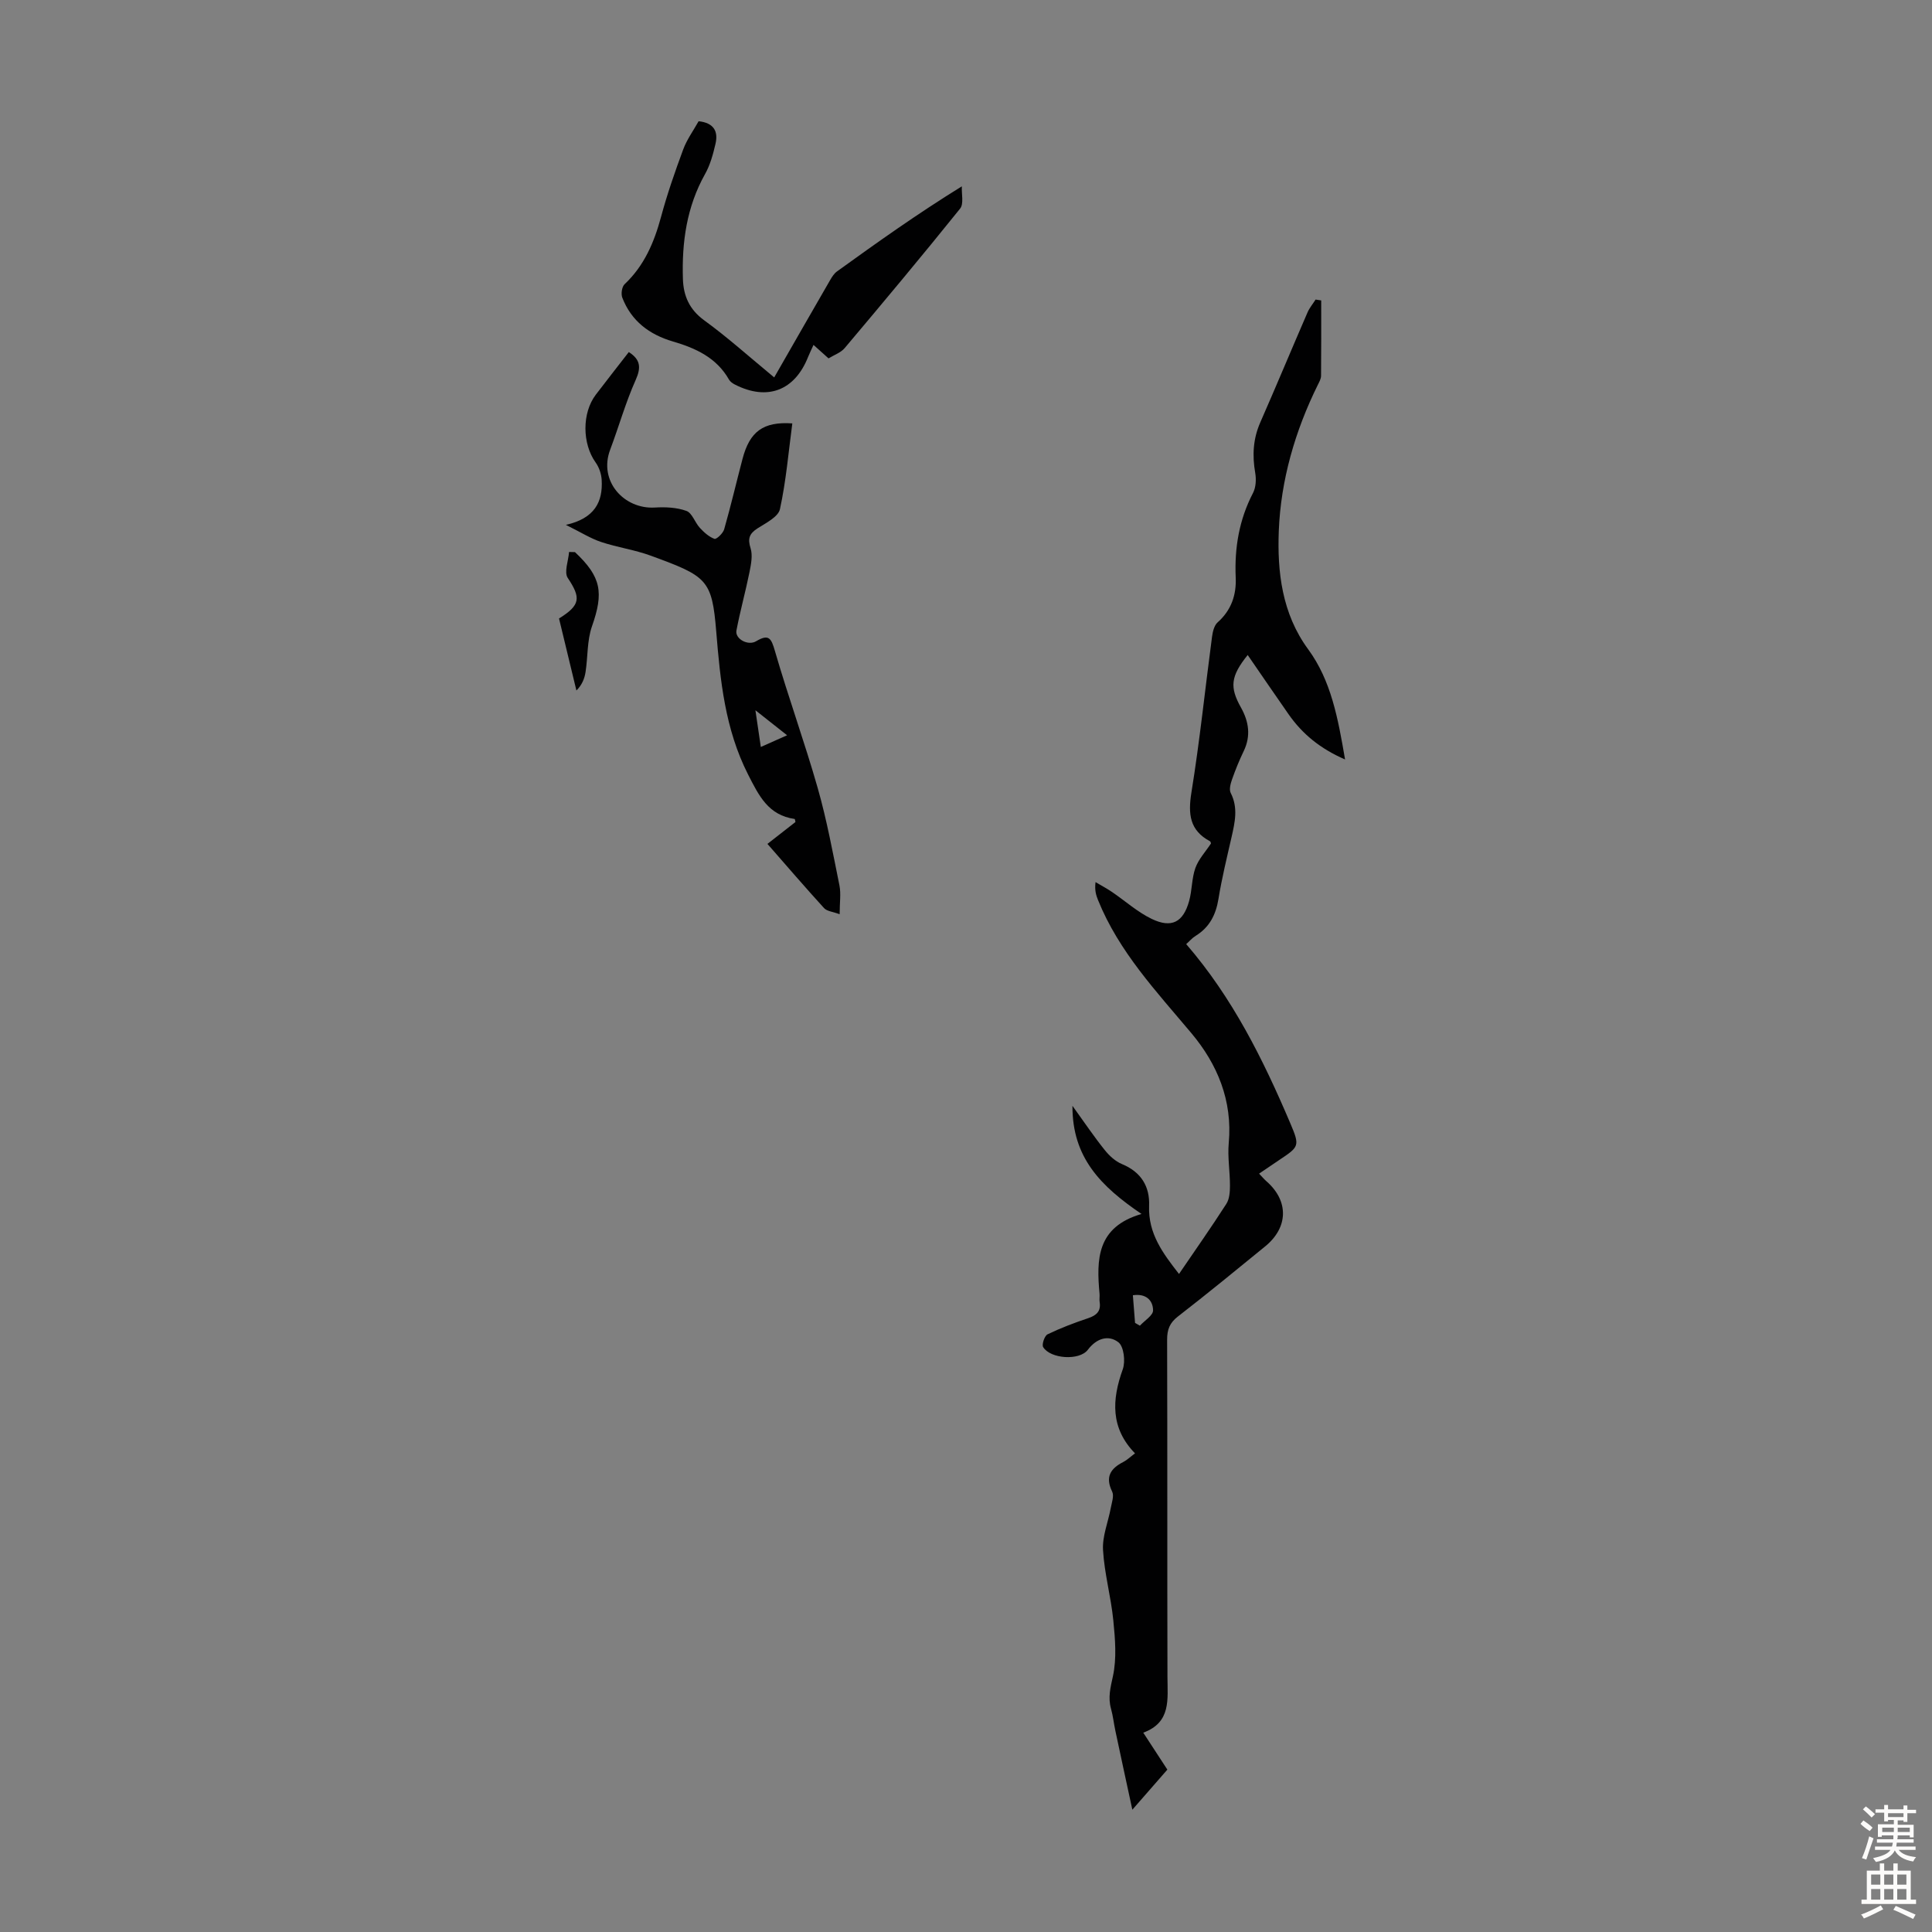 <svg enable-background="new 0 0 400 400" viewBox="0 0 400 400" xmlns="http://www.w3.org/2000/svg"><rect x="0" y="0" width="400" height="400" fill="#808080" stroke="none"/><g fill="#010102"><path d="m236.34 251.34c-8.37-5.69-14.36-11.63-14.3-22.39 2.53 3.51 4.49 6.42 6.68 9.15.94 1.18 2.2 2.34 3.57 2.91 3.95 1.63 5.78 4.62 5.62 8.64-.22 5.75 2.86 9.84 6.19 14.11 3.35-4.92 6.68-9.65 9.8-14.51.65-1.01.75-2.49.75-3.75.01-2.96-.52-5.94-.25-8.87.8-8.76-2.36-16.3-7.7-22.68-7.27-8.67-15.04-16.89-19.36-27.59-.4-1-.74-2.02-.52-3.73 1.12.67 2.28 1.28 3.36 2.01 2.76 1.87 5.3 4.18 8.27 5.61 4.12 1.98 6.52.69 7.74-3.68.63-2.24.53-4.7 1.3-6.86.65-1.82 2.1-3.36 3.23-5.08-.04-.09-.06-.39-.21-.46-4.23-2.26-4.55-5.65-3.84-10.09 1.73-10.7 2.84-21.51 4.27-32.26.14-1.03.44-2.32 1.14-2.95 2.84-2.52 3.92-5.67 3.76-9.3-.27-6.15.71-11.98 3.58-17.5.61-1.17.69-2.83.46-4.16-.63-3.62-.45-7.05 1.05-10.46 3.32-7.56 6.49-15.19 9.78-22.77.41-.95 1.11-1.77 1.67-2.66.39.06.78.12 1.16.18 0 5.2.02 10.41-.03 15.61-.01.63-.37 1.27-.67 1.87-4.72 9.55-7.67 19.75-8.08 30.25-.33 8.44.65 17.1 6.07 24.48 4.76 6.49 6.18 14.24 7.65 22.83-5.17-2.25-8.86-5.29-11.73-9.41-2.8-4.02-5.57-8.06-8.43-12.22-3.56 4.43-3.75 6.68-1.38 10.9 1.61 2.88 2.07 5.84.57 8.97-.92 1.91-1.73 3.89-2.43 5.89-.31.88-.64 2.1-.27 2.81 1.57 3.08.86 6.07.17 9.14-.97 4.25-2.01 8.49-2.71 12.79-.54 3.3-1.86 5.88-4.73 7.65-.73.45-1.3 1.14-1.95 1.71 9.6 11.1 15.93 23.88 21.54 37.06 2.04 4.79 1.86 4.87-2.33 7.67-1.3.87-2.59 1.75-4.12 2.79.58.61 1.04 1.16 1.57 1.62 4.6 4.05 4.5 9.52-.32 13.45-5.98 4.88-11.95 9.78-18.06 14.51-1.72 1.33-2.23 2.72-2.23 4.8.07 23.28.01 46.56.07 69.84.01 4.61.8 9.39-5.01 11.52 1.79 2.75 3.31 5.07 4.99 7.65-2.26 2.59-4.51 5.16-7.25 8.3-1.26-5.83-2.4-11.07-3.51-16.32-.33-1.53-.49-3.1-.91-4.6-.65-2.33-.11-4.38.4-6.72.8-3.69.46-7.72.08-11.55-.48-4.88-1.85-9.69-2.13-14.57-.17-2.86 1.06-5.78 1.6-8.69.21-1.14.72-2.53.29-3.41-1.48-3.03-.36-4.77 2.3-6.13.78-.4 1.43-1.04 2.43-1.79-5.09-5.23-4.81-11.08-2.53-17.41.58-1.63.22-4.72-.91-5.59-2.01-1.55-4.48-.88-6.32 1.55-1.74 2.31-7.74 1.9-9.25-.54-.33-.53.28-2.35.9-2.65 2.71-1.31 5.54-2.38 8.4-3.34 1.73-.58 2.69-1.43 2.39-3.35-.09-.55.03-1.12-.02-1.68-.65-7.09-.63-13.85 8.69-16.55zm-1.34 22.55c.33.19.67.38 1 .58.97-1.06 2.74-2.12 2.73-3.17-.02-2.09-1.47-3.54-4.18-3.13.17 2.02.31 3.87.45 5.72z"/><path d="m173.84 189.28c-1.4-.52-2.63-.61-3.23-1.27-3.91-4.28-7.69-8.69-11.72-13.29 2.04-1.6 3.94-3.08 5.8-4.53-.07-.3-.1-.62-.17-.63-5.45-.79-7.37-4.75-9.66-9.25-4.76-9.39-5.74-19.44-6.57-29.54-.88-10.82-1.91-11.45-13.52-15.71-3.34-1.23-6.94-1.72-10.32-2.85-2.17-.72-4.15-1.99-7.29-3.54 5.95-1.34 7.68-4.75 7.41-9.32-.07-1.24-.54-2.61-1.26-3.61-2.77-3.88-2.85-10.22.05-14.03 2.23-2.93 4.51-5.83 6.83-8.82 2.4 1.56 2.59 3.16 1.42 5.78-2.09 4.67-3.48 9.65-5.29 14.46-2.44 6.5 2.9 12.33 9.26 11.95 2.18-.13 4.53-.03 6.54.7 1.18.43 1.75 2.39 2.77 3.5.86.93 1.89 1.87 3.03 2.28.41.15 1.77-1.14 2.01-1.97 1.38-4.83 2.52-9.72 3.8-14.58 1.49-5.67 4.28-7.76 10.31-7.35-.79 5.94-1.29 11.93-2.56 17.75-.35 1.6-2.9 2.87-4.64 3.98-1.71 1.1-2.07 2.12-1.44 4.12.47 1.49.09 3.35-.23 4.97-.82 4.04-1.93 8.02-2.7 12.07-.32 1.71 2.38 3.22 4.08 2.21 2.64-1.57 3.13-.61 3.89 2.02 2.76 9.52 6.14 18.85 8.86 28.38 1.89 6.63 3.14 13.45 4.51 20.22.32 1.69.03 3.52.03 5.9zm-17.44-42.23c.46 3.11.77 5.23 1.12 7.6 1.96-.87 3.51-1.56 5.44-2.42-2.2-1.73-3.99-3.14-6.56-5.18z"/><path d="m160.29 78.14c4.02-7 7.78-13.59 11.58-20.15.38-.66.83-1.37 1.43-1.8 8.25-5.95 16.53-11.86 25.84-17.61-.09 1.56.44 3.61-.36 4.61-7.83 9.74-15.84 19.32-23.9 28.88-.81.96-2.2 1.42-3.34 2.13-1.09-.98-2-1.79-3.11-2.79-.42.93-.8 1.69-1.12 2.48-2.76 6.98-8.44 9.15-15.13 5.74-.48-.24-1-.6-1.25-1.04-2.58-4.54-6.89-6.51-11.61-7.89-4.88-1.43-8.61-4.23-10.48-9.07-.3-.78-.09-2.25.47-2.78 4.07-3.84 6.12-8.65 7.55-13.94 1.27-4.73 2.89-9.37 4.59-13.97.76-2.06 2.11-3.9 3.19-5.84 3.13.33 4.1 2.08 3.5 4.66-.5 2.16-1.1 4.39-2.18 6.3-3.8 6.79-4.81 14.1-4.57 21.69.11 3.49 1.32 6.31 4.38 8.55 4.77 3.46 9.17 7.42 14.52 11.84z"/><path d="m119.04 114.31c5.47 5.14 5.98 8.36 3.52 15.37-1.03 2.95-.84 6.32-1.33 9.47-.21 1.35-.73 2.66-1.89 3.81-1.2-4.98-2.41-9.96-3.6-14.91 4.47-2.78 4.55-4.28 1.81-8.39-.8-1.2.13-3.56.27-5.38.4.01.81.02 1.22.03z"/></g><path d="m385.2 377.6.6-.7c.6.4 1.3.9 1.9 1.5l-.6.7c-.8-.5-1.4-1-1.9-1.5zm.3 7.1c.6-1.4 1.1-2.9 1.5-4.5.3.1.6.3.9.4-.5 1.4-1 2.9-1.5 4.4zm.2-10.1.6-.6c.7.5 1.3 1.1 1.9 1.6l-.7.7c-.6-.6-1.2-1.2-1.8-1.7zm8.4-.8h.8v.9h1.8v.7h-1.8v1.8h-.8v-.3h-1.2v.9h3.3v2.6h-.8v-.4h-2.5c0 .3 0 .6-.1.8h3.4v.7h-3.5c0 .3-.1.6-.1.8h4v.7h-3.5c.7.9 1.9 1.3 3.6 1.5-.2.2-.4.5-.6.9-1.9-.3-3.2-1.1-3.8-2.3-.5 1.1-1.8 2-3.9 2.4-.2-.3-.4-.5-.6-.8 1.9-.4 3.1-.9 3.6-1.7h-3.2v-.7h3.5c.1-.2.1-.5.2-.8h-3.3v-.7h3.4c0-.2 0-.5 0-.8h-2.4v.3h-.8v-2.6h3.3v-.9h-1.2v.3h-.8v-1.8h-1.8v-.7h1.8v-.9h.8v.9h3.2zm-4.4 5.5h2.4c0-.3 0-.6 0-.9h-2.4zm1.2-3.1h3.2v-.8h-3.2zm4.4 2.2h-2.4v.9h2.5v-.9z" fill="#fcfbfa"/><path d="m389.2 385.8h.9v1.5h1.9v-1.5h.9v1.5h2.7v6h1.1v.9h-11.3v-.9h1.1v-6h2.7zm.2 8.7.5.8c-1.2.6-2.5 1.3-4 1.9-.2-.3-.3-.6-.6-.8 1.6-.6 3-1.3 4.1-1.9zm-2-4.3h1.9v-2.1h-1.9zm0 3.1h1.9v-2.2h-1.9zm2.7-3.1h1.9v-2.1h-1.9zm0 3.1h1.9v-2.2h-1.9zm2.4 1.3c1.4.6 2.7 1.2 4.1 1.8l-.5.9c-1.5-.7-2.8-1.4-4.1-1.9zm2.2-6.5h-1.9v2.1h1.9zm-1.9 5.2h1.9v-2.2h-1.9z" fill="#fcfbfa"/></svg>